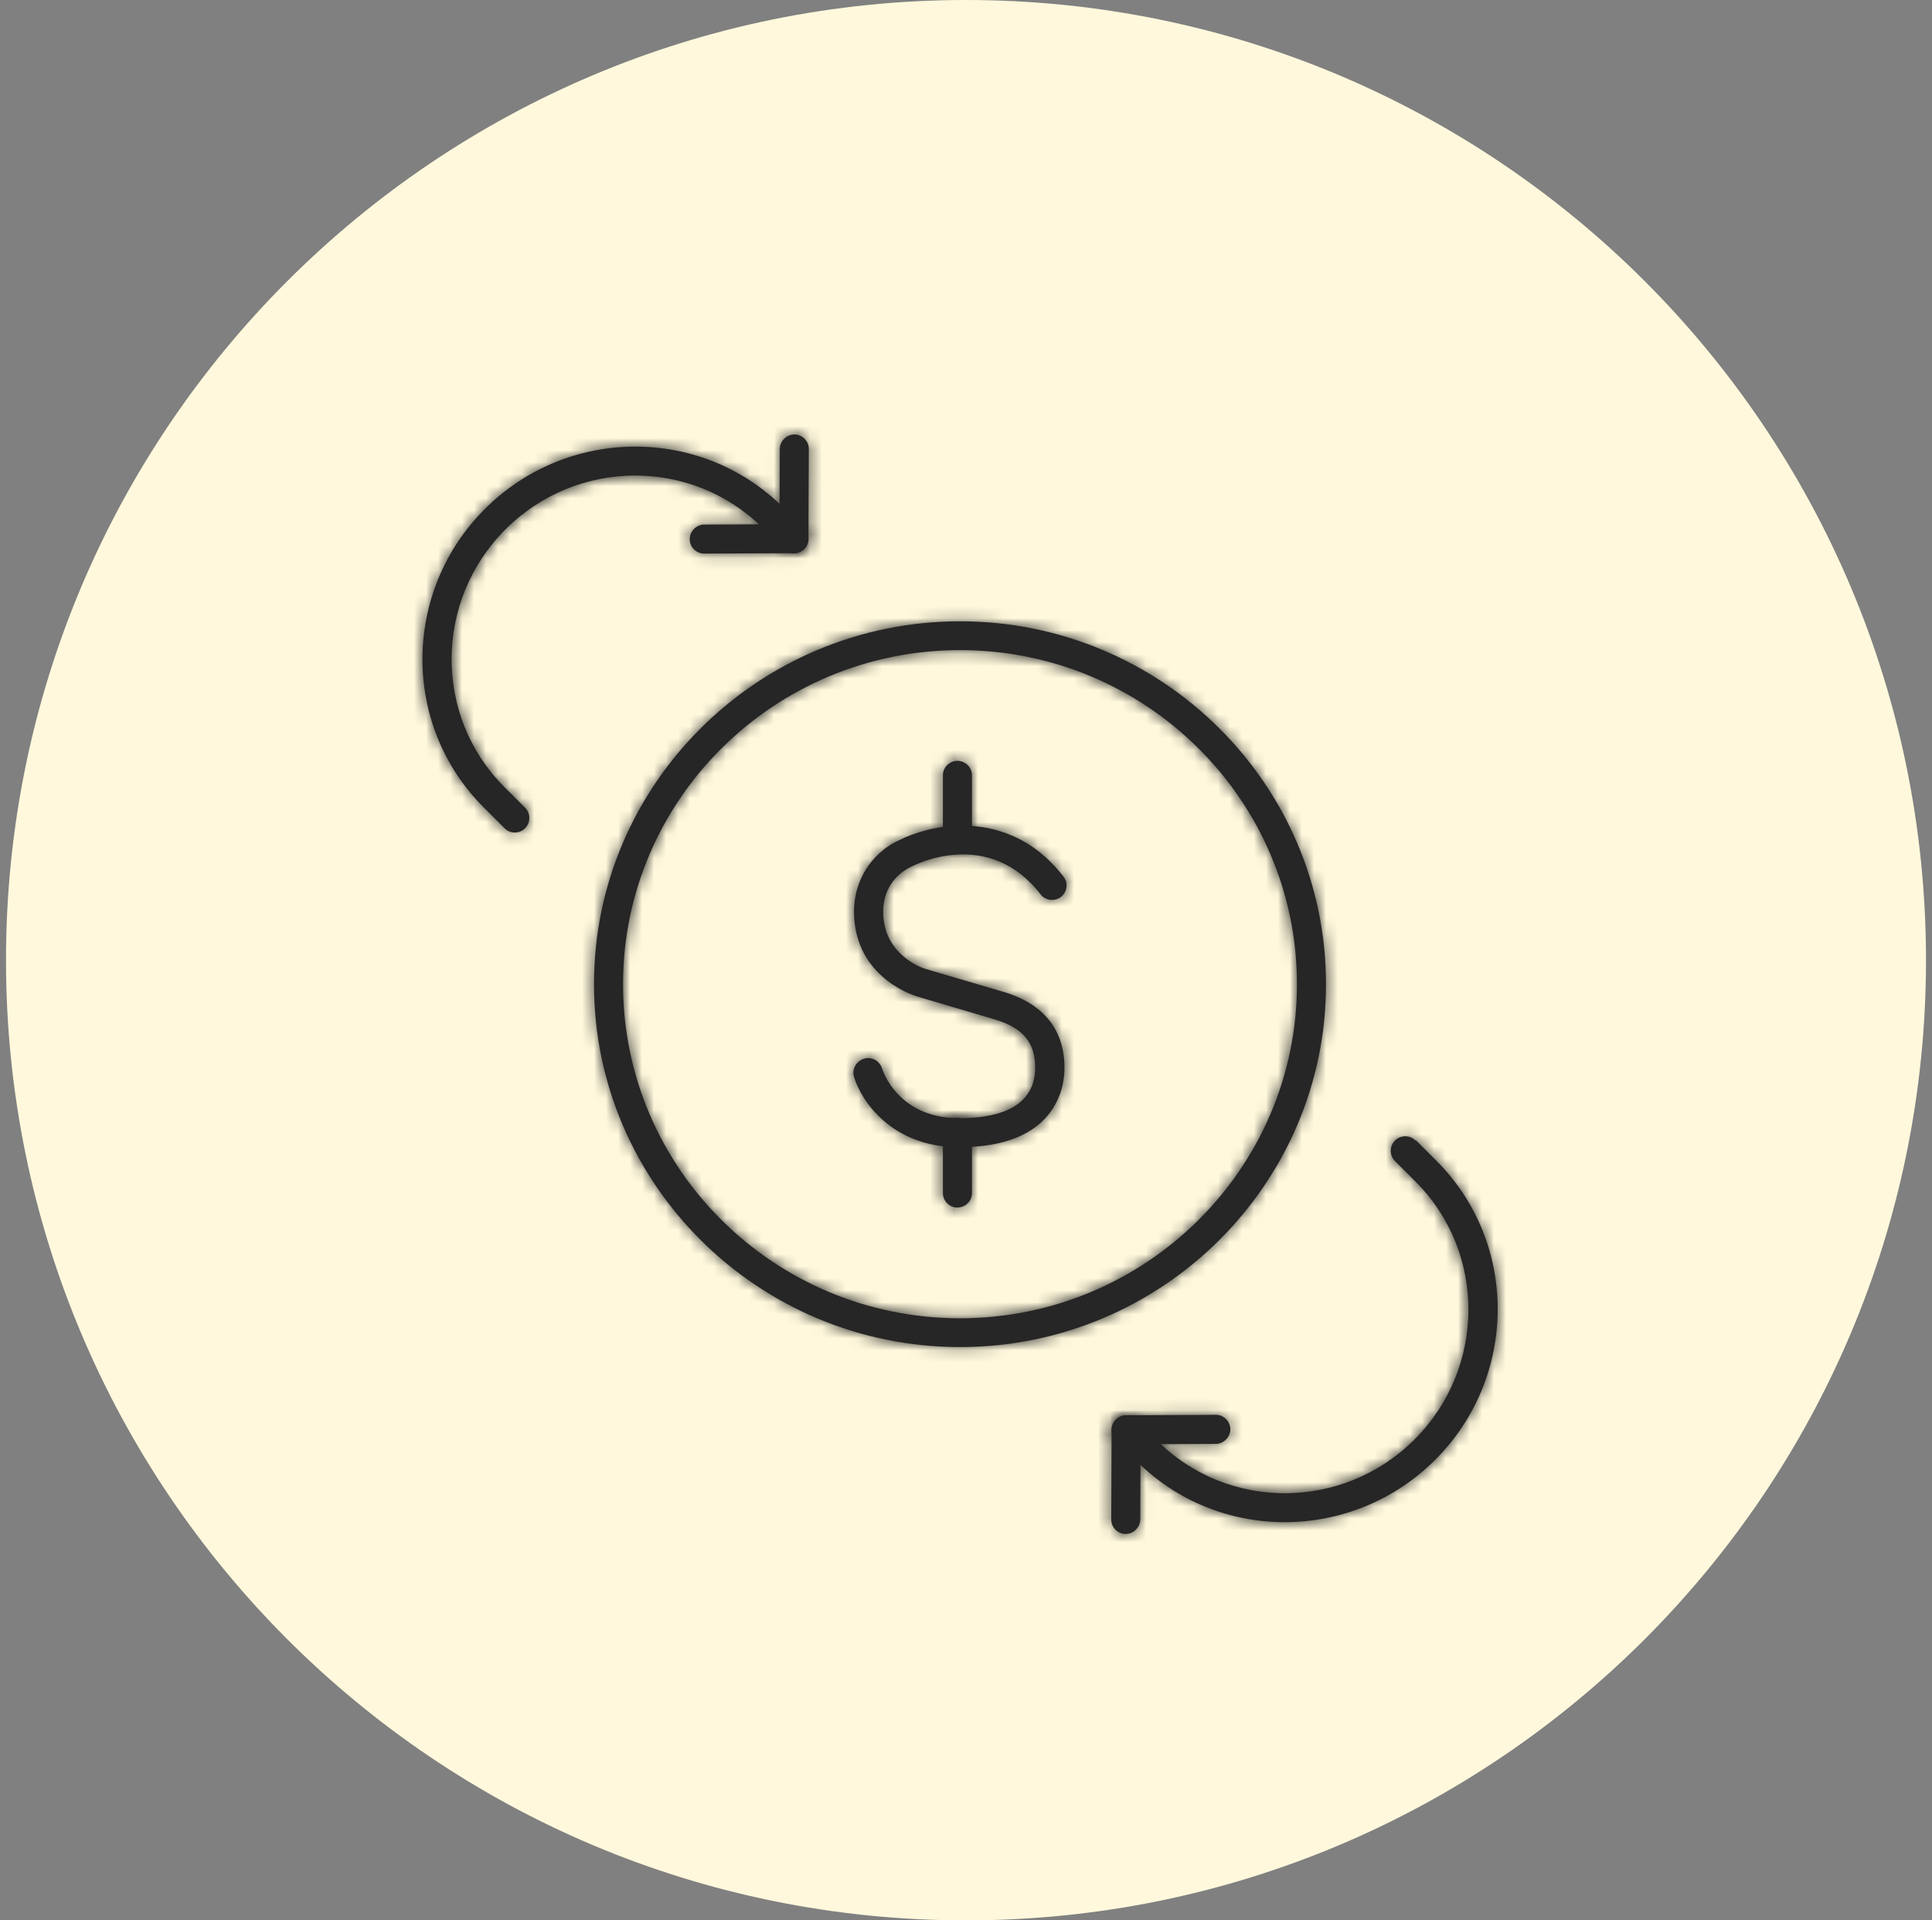<svg xmlns="http://www.w3.org/2000/svg" width="161" height="160" viewBox="0 0 161 160" fill="none"><rect x="0" y="0" width="161" height="160" fill="#808080" stroke="none"/><path d="M80.5 160C124.683 160 160.5 124.183 160.5 80C160.5 35.817 124.683 0 80.5 0C36.317 0 0.5 35.817 0.5 80C0.5 124.183 36.317 160 80.5 160Z" fill="#FFF8DC"></path><mask id="path-2-inside-1_73_106" fill="white"><path d="M80.176 68.788C82.967 68.788 86.128 69.794 88.626 73.044C89.035 73.566 88.938 74.321 88.411 74.727C87.884 75.133 87.123 75.036 86.713 74.514C82.401 68.924 76.293 72.038 76.02 72.174C75.981 72.174 75.942 72.212 75.903 72.231C75.649 72.348 73.346 73.412 73.62 76.487C73.932 79.775 77.093 80.723 77.112 80.723C77.112 80.723 80.391 81.691 83.611 82.638C86.986 83.625 88.743 85.85 88.704 89.041C88.704 90.589 88.001 95.579 79.981 95.579C79.903 95.579 79.844 95.579 79.766 95.579C74.302 95.521 71.746 91.711 71.161 89.699C70.985 89.061 71.356 88.403 72 88.209C72.644 88.016 73.307 88.383 73.502 89.022C73.561 89.196 74.81 93.103 79.786 93.161C82.713 93.2 86.225 92.504 86.264 89.002C86.284 86.875 85.25 85.637 82.908 84.94C79.688 83.993 76.429 83.025 76.429 83.025C76.254 82.967 71.649 81.613 71.2 76.7C70.849 72.793 73.444 70.626 74.927 70.007C76.156 69.388 78.049 68.788 80.157 68.788H80.176Z"></path></mask><path d="M80.176 68.788C82.967 68.788 86.128 69.794 88.626 73.044C89.035 73.566 88.938 74.321 88.411 74.727C87.884 75.133 87.123 75.036 86.713 74.514C82.401 68.924 76.293 72.038 76.02 72.174C75.981 72.174 75.942 72.212 75.903 72.231C75.649 72.348 73.346 73.412 73.62 76.487C73.932 79.775 77.093 80.723 77.112 80.723C77.112 80.723 80.391 81.691 83.611 82.638C86.986 83.625 88.743 85.85 88.704 89.041C88.704 90.589 88.001 95.579 79.981 95.579C79.903 95.579 79.844 95.579 79.766 95.579C74.302 95.521 71.746 91.711 71.161 89.699C70.985 89.061 71.356 88.403 72 88.209C72.644 88.016 73.307 88.383 73.502 89.022C73.561 89.196 74.81 93.103 79.786 93.161C82.713 93.2 86.225 92.504 86.264 89.002C86.284 86.875 85.25 85.637 82.908 84.94C79.688 83.993 76.429 83.025 76.429 83.025C76.254 82.967 71.649 81.613 71.2 76.7C70.849 72.793 73.444 70.626 74.927 70.007C76.156 69.388 78.049 68.788 80.157 68.788H80.176Z" fill="#262626"></path><path d="M88.626 73.044L86.247 74.872L86.256 74.884L86.265 74.896L88.626 73.044ZM86.713 74.514L84.338 76.347L84.345 76.356L84.353 76.366L86.713 74.514ZM76.02 72.174V75.174H76.722L77.352 74.861L76.02 72.174ZM75.903 72.231L77.151 74.96L77.193 74.94L77.235 74.919L75.903 72.231ZM73.62 76.487L70.631 76.752L70.632 76.762L70.633 76.771L73.62 76.487ZM77.112 80.723L77.961 77.846L77.546 77.723H77.112V80.723ZM83.611 82.638L82.763 85.516L82.769 85.518L83.611 82.638ZM88.704 89.041L85.704 89.004L85.704 89.023V89.041H88.704ZM79.766 95.579L79.734 98.579L79.75 98.579H79.766V95.579ZM71.161 89.699L68.268 90.495L68.274 90.516L68.28 90.537L71.161 89.699ZM73.502 89.022L70.633 89.899L70.646 89.939L70.659 89.978L73.502 89.022ZM79.786 93.161L79.826 90.162L79.821 90.162L79.786 93.161ZM86.264 89.002L89.264 89.036L89.264 89.03L86.264 89.002ZM82.908 84.94L83.763 82.065L83.755 82.062L82.908 84.94ZM76.429 83.025L75.488 85.874L75.532 85.888L75.576 85.901L76.429 83.025ZM71.2 76.7L68.212 76.969L68.212 76.973L71.2 76.7ZM74.927 70.007L76.082 72.775L76.181 72.734L76.276 72.686L74.927 70.007ZM80.176 71.788C82.183 71.788 84.402 72.472 86.247 74.872L91.004 71.216C87.854 67.117 83.75 65.788 80.176 65.788V71.788ZM86.265 74.896C85.635 74.093 85.8 72.952 86.579 72.351L90.243 77.103C92.076 75.689 92.435 73.039 90.986 71.192L86.265 74.896ZM86.579 72.351C87.36 71.749 88.47 71.893 89.073 72.662L84.353 76.366C85.776 78.18 88.408 78.517 90.243 77.103L86.579 72.351ZM89.088 72.682C86.229 68.975 82.605 68.067 79.714 68.2C78.323 68.264 77.123 68.562 76.26 68.847C75.824 68.99 75.462 69.135 75.19 69.252C75.053 69.311 74.939 69.364 74.85 69.406C74.805 69.427 74.768 69.446 74.738 69.461C74.715 69.472 74.678 69.49 74.687 69.486L77.352 74.861C77.393 74.841 78.53 74.261 79.99 74.193C81.298 74.133 82.885 74.463 84.338 76.347L89.088 72.682ZM76.02 69.174C75.515 69.174 75.116 69.298 74.87 69.397C74.629 69.494 74.452 69.601 74.381 69.645C74.338 69.671 74.228 69.744 74.296 69.7C74.309 69.691 74.418 69.619 74.57 69.544L77.235 74.919C77.407 74.834 77.535 74.75 77.568 74.729C77.581 74.721 77.61 74.701 77.596 74.71C77.594 74.712 77.572 74.727 77.541 74.746C77.489 74.778 77.332 74.874 77.111 74.963C76.885 75.054 76.505 75.174 76.02 75.174V69.174ZM74.654 69.504C74.172 69.724 70.176 71.632 70.631 76.752L76.608 76.222C76.575 75.85 76.625 75.627 76.666 75.506C76.709 75.38 76.769 75.286 76.836 75.208C76.908 75.125 76.99 75.059 77.059 75.013C77.093 74.99 77.118 74.976 77.131 74.969C77.142 74.964 77.144 74.963 77.151 74.96L74.654 69.504ZM70.633 76.771C70.887 79.447 72.337 81.196 73.632 82.205C74.268 82.701 74.883 83.035 75.346 83.248C75.579 83.356 75.783 83.437 75.944 83.496C76.024 83.525 76.098 83.55 76.162 83.57C76.194 83.58 76.23 83.592 76.27 83.603C76.287 83.608 76.32 83.617 76.36 83.628C76.378 83.632 76.419 83.643 76.472 83.654C76.496 83.66 76.547 83.671 76.612 83.681C76.624 83.683 76.84 83.723 77.112 83.723V77.723C77.22 77.725 77.394 77.737 77.46 77.744C77.504 77.749 77.58 77.76 77.612 77.765C77.676 77.776 77.727 77.787 77.751 77.792C77.803 77.803 77.842 77.814 77.858 77.818C77.895 77.827 77.922 77.835 77.933 77.838C77.96 77.846 77.977 77.851 77.984 77.854C78.001 77.859 78.004 77.86 77.995 77.857C77.978 77.851 77.929 77.832 77.859 77.8C77.713 77.733 77.515 77.624 77.319 77.472C77.126 77.321 76.964 77.15 76.847 76.96C76.737 76.782 76.639 76.546 76.606 76.204L70.633 76.771ZM77.112 80.723C76.263 83.601 76.263 83.601 76.264 83.601C76.264 83.601 76.264 83.601 76.264 83.601C76.264 83.601 76.264 83.601 76.264 83.601C76.264 83.601 76.265 83.601 76.266 83.602C76.267 83.602 76.27 83.603 76.273 83.604C76.279 83.606 76.289 83.608 76.301 83.612C76.326 83.619 76.363 83.63 76.411 83.644C76.507 83.672 76.647 83.714 76.826 83.767C77.184 83.872 77.695 84.023 78.306 84.203C79.528 84.563 81.153 85.042 82.763 85.516L84.458 79.76C82.848 79.287 81.224 78.808 80.002 78.448C79.391 78.268 78.881 78.117 78.524 78.012C78.345 77.959 78.204 77.918 78.108 77.889C78.06 77.875 78.024 77.864 77.999 77.857C77.987 77.853 77.977 77.851 77.971 77.849C77.968 77.848 77.965 77.847 77.964 77.847C77.963 77.847 77.962 77.846 77.962 77.846C77.962 77.846 77.962 77.846 77.962 77.846C77.961 77.846 77.961 77.846 77.961 77.846C77.961 77.846 77.961 77.846 77.112 80.723ZM82.769 85.518C84.014 85.882 84.706 86.397 85.088 86.878C85.453 87.338 85.716 87.992 85.704 89.004L91.703 89.078C91.73 86.899 91.134 84.844 89.787 83.147C88.457 81.472 86.583 80.382 84.452 79.759L82.769 85.518ZM85.704 89.041C85.704 89.453 85.596 90.296 85.027 90.992C84.556 91.568 83.332 92.579 79.981 92.579V98.579C84.65 98.579 87.787 97.095 89.672 94.789C91.46 92.603 91.704 90.177 91.704 89.041H85.704ZM79.981 92.579C79.981 92.579 79.981 92.579 79.981 92.579C79.98 92.579 79.98 92.579 79.98 92.579C79.98 92.579 79.98 92.579 79.98 92.579C79.979 92.579 79.979 92.579 79.979 92.579C79.979 92.579 79.979 92.579 79.979 92.579C79.978 92.579 79.978 92.579 79.978 92.579C79.978 92.579 79.978 92.579 79.978 92.579C79.978 92.579 79.978 92.579 79.977 92.579C79.977 92.579 79.977 92.579 79.977 92.579C79.977 92.579 79.977 92.579 79.976 92.579C79.976 92.579 79.976 92.579 79.976 92.579C79.976 92.579 79.976 92.579 79.975 92.579C79.975 92.579 79.975 92.579 79.975 92.579C79.975 92.579 79.975 92.579 79.975 92.579C79.974 92.579 79.974 92.579 79.974 92.579C79.974 92.579 79.974 92.579 79.974 92.579C79.974 92.579 79.973 92.579 79.973 92.579C79.973 92.579 79.973 92.579 79.973 92.579C79.973 92.579 79.972 92.579 79.972 92.579C79.972 92.579 79.972 92.579 79.972 92.579C79.972 92.579 79.972 92.579 79.971 92.579C79.971 92.579 79.971 92.579 79.971 92.579C79.971 92.579 79.971 92.579 79.971 92.579C79.97 92.579 79.97 92.579 79.97 92.579C79.97 92.579 79.97 92.579 79.97 92.579C79.969 92.579 79.969 92.579 79.969 92.579C79.969 92.579 79.969 92.579 79.969 92.579C79.969 92.579 79.969 92.579 79.968 92.579C79.968 92.579 79.968 92.579 79.968 92.579C79.968 92.579 79.968 92.579 79.967 92.579C79.967 92.579 79.967 92.579 79.967 92.579C79.967 92.579 79.967 92.579 79.966 92.579C79.966 92.579 79.966 92.579 79.966 92.579C79.966 92.579 79.966 92.579 79.966 92.579C79.966 92.579 79.965 92.579 79.965 92.579C79.965 92.579 79.965 92.579 79.965 92.579C79.965 92.579 79.965 92.579 79.964 92.579C79.964 92.579 79.964 92.579 79.964 92.579C79.964 92.579 79.964 92.579 79.963 92.579C79.963 92.579 79.963 92.579 79.963 92.579C79.963 92.579 79.963 92.579 79.963 92.579C79.962 92.579 79.962 92.579 79.962 92.579C79.962 92.579 79.962 92.579 79.962 92.579C79.962 92.579 79.961 92.579 79.961 92.579C79.961 92.579 79.961 92.579 79.961 92.579C79.961 92.579 79.96 92.579 79.96 92.579C79.96 92.579 79.96 92.579 79.96 92.579C79.96 92.579 79.96 92.579 79.96 92.579C79.959 92.579 79.959 92.579 79.959 92.579C79.959 92.579 79.959 92.579 79.959 92.579C79.959 92.579 79.958 92.579 79.958 92.579C79.958 92.579 79.958 92.579 79.958 92.579C79.958 92.579 79.957 92.579 79.957 92.579C79.957 92.579 79.957 92.579 79.957 92.579C79.957 92.579 79.957 92.579 79.956 92.579C79.956 92.579 79.956 92.579 79.956 92.579C79.956 92.579 79.956 92.579 79.956 92.579C79.955 92.579 79.955 92.579 79.955 92.579C79.955 92.579 79.955 92.579 79.955 92.579C79.954 92.579 79.954 92.579 79.954 92.579C79.954 92.579 79.954 92.579 79.954 92.579C79.954 92.579 79.954 92.579 79.953 92.579C79.953 92.579 79.953 92.579 79.953 92.579C79.953 92.579 79.953 92.579 79.953 92.579C79.952 92.579 79.952 92.579 79.952 92.579C79.952 92.579 79.952 92.579 79.952 92.579C79.951 92.579 79.951 92.579 79.951 92.579C79.951 92.579 79.951 92.579 79.951 92.579C79.951 92.579 79.951 92.579 79.95 92.579C79.95 92.579 79.95 92.579 79.95 92.579C79.95 92.579 79.95 92.579 79.95 92.579C79.949 92.579 79.949 92.579 79.949 92.579C79.949 92.579 79.949 92.579 79.949 92.579C79.948 92.579 79.948 92.579 79.948 92.579C79.948 92.579 79.948 92.579 79.948 92.579C79.948 92.579 79.948 92.579 79.947 92.579C79.947 92.579 79.947 92.579 79.947 92.579C79.947 92.579 79.947 92.579 79.947 92.579C79.946 92.579 79.946 92.579 79.946 92.579C79.946 92.579 79.946 92.579 79.946 92.579C79.945 92.579 79.945 92.579 79.945 92.579C79.945 92.579 79.945 92.579 79.945 92.579C79.945 92.579 79.945 92.579 79.944 92.579C79.944 92.579 79.944 92.579 79.944 92.579C79.944 92.579 79.944 92.579 79.944 92.579C79.943 92.579 79.943 92.579 79.943 92.579C79.943 92.579 79.943 92.579 79.943 92.579C79.942 92.579 79.942 92.579 79.942 92.579C79.942 92.579 79.942 92.579 79.942 92.579C79.942 92.579 79.942 92.579 79.941 92.579C79.941 92.579 79.941 92.579 79.941 92.579C79.941 92.579 79.941 92.579 79.941 92.579C79.94 92.579 79.94 92.579 79.94 92.579C79.94 92.579 79.94 92.579 79.94 92.579C79.94 92.579 79.939 92.579 79.939 92.579C79.939 92.579 79.939 92.579 79.939 92.579C79.939 92.579 79.939 92.579 79.938 92.579C79.938 92.579 79.938 92.579 79.938 92.579C79.938 92.579 79.938 92.579 79.938 92.579C79.937 92.579 79.937 92.579 79.937 92.579C79.937 92.579 79.937 92.579 79.937 92.579C79.937 92.579 79.936 92.579 79.936 92.579C79.936 92.579 79.936 92.579 79.936 92.579C79.936 92.579 79.936 92.579 79.936 92.579C79.935 92.579 79.935 92.579 79.935 92.579C79.935 92.579 79.935 92.579 79.935 92.579C79.934 92.579 79.934 92.579 79.934 92.579C79.934 92.579 79.934 92.579 79.934 92.579C79.934 92.579 79.933 92.579 79.933 92.579C79.933 92.579 79.933 92.579 79.933 92.579C79.933 92.579 79.933 92.579 79.933 92.579C79.932 92.579 79.932 92.579 79.932 92.579C79.932 92.579 79.932 92.579 79.932 92.579C79.932 92.579 79.931 92.579 79.931 92.579C79.931 92.579 79.931 92.579 79.931 92.579C79.931 92.579 79.931 92.579 79.93 92.579C79.93 92.579 79.93 92.579 79.93 92.579C79.93 92.579 79.93 92.579 79.93 92.579C79.93 92.579 79.929 92.579 79.929 92.579C79.929 92.579 79.929 92.579 79.929 92.579C79.929 92.579 79.928 92.579 79.928 92.579C79.928 92.579 79.928 92.579 79.928 92.579C79.928 92.579 79.928 92.579 79.927 92.579C79.927 92.579 79.927 92.579 79.927 92.579C79.927 92.579 79.927 92.579 79.927 92.579C79.927 92.579 79.926 92.579 79.926 92.579C79.926 92.579 79.926 92.579 79.926 92.579C79.926 92.579 79.926 92.579 79.925 92.579C79.925 92.579 79.925 92.579 79.925 92.579C79.925 92.579 79.925 92.579 79.925 92.579C79.924 92.579 79.924 92.579 79.924 92.579C79.924 92.579 79.924 92.579 79.924 92.579C79.924 92.579 79.924 92.579 79.923 92.579C79.923 92.579 79.923 92.579 79.923 92.579C79.923 92.579 79.923 92.579 79.923 92.579C79.922 92.579 79.922 92.579 79.922 92.579C79.922 92.579 79.922 92.579 79.922 92.579C79.922 92.579 79.921 92.579 79.921 92.579C79.921 92.579 79.921 92.579 79.921 92.579C79.921 92.579 79.921 92.579 79.921 92.579C79.92 92.579 79.92 92.579 79.92 92.579C79.92 92.579 79.92 92.579 79.92 92.579C79.919 92.579 79.919 92.579 79.919 92.579C79.919 92.579 79.919 92.579 79.919 92.579C79.919 92.579 79.919 92.579 79.918 92.579C79.918 92.579 79.918 92.579 79.918 92.579C79.918 92.579 79.918 92.579 79.918 92.579C79.918 92.579 79.917 92.579 79.917 92.579C79.917 92.579 79.917 92.579 79.917 92.579C79.917 92.579 79.916 92.579 79.916 92.579C79.916 92.579 79.916 92.579 79.916 92.579C79.916 92.579 79.916 92.579 79.916 92.579C79.915 92.579 79.915 92.579 79.915 92.579C79.915 92.579 79.915 92.579 79.915 92.579C79.915 92.579 79.915 92.579 79.914 92.579C79.914 92.579 79.914 92.579 79.914 92.579C79.914 92.579 79.914 92.579 79.913 92.579C79.913 92.579 79.913 92.579 79.913 92.579C79.913 92.579 79.913 92.579 79.913 92.579C79.913 92.579 79.912 92.579 79.912 92.579C79.912 92.579 79.912 92.579 79.912 92.579C79.912 92.579 79.912 92.579 79.912 92.579C79.911 92.579 79.911 92.579 79.911 92.579C79.911 92.579 79.911 92.579 79.911 92.579C79.91 92.579 79.91 92.579 79.91 92.579C79.91 92.579 79.91 92.579 79.91 92.579C79.91 92.579 79.91 92.579 79.909 92.579C79.909 92.579 79.909 92.579 79.909 92.579C79.909 92.579 79.909 92.579 79.909 92.579C79.909 92.579 79.908 92.579 79.908 92.579C79.908 92.579 79.908 92.579 79.908 92.579C79.908 92.579 79.907 92.579 79.907 92.579C79.907 92.579 79.907 92.579 79.907 92.579C79.907 92.579 79.907 92.579 79.907 92.579C79.906 92.579 79.906 92.579 79.906 92.579C79.906 92.579 79.906 92.579 79.906 92.579C79.906 92.579 79.906 92.579 79.905 92.579C79.905 92.579 79.905 92.579 79.905 92.579C79.905 92.579 79.905 92.579 79.905 92.579C79.904 92.579 79.904 92.579 79.904 92.579C79.904 92.579 79.904 92.579 79.904 92.579C79.904 92.579 79.903 92.579 79.903 92.579C79.903 92.579 79.903 92.579 79.903 92.579C79.903 92.579 79.903 92.579 79.903 92.579C79.902 92.579 79.902 92.579 79.902 92.579C79.902 92.579 79.902 92.579 79.902 92.579C79.902 92.579 79.901 92.579 79.901 92.579C79.901 92.579 79.901 92.579 79.901 92.579C79.901 92.579 79.901 92.579 79.9 92.579C79.9 92.579 79.9 92.579 79.9 92.579C79.9 92.579 79.9 92.579 79.9 92.579C79.9 92.579 79.899 92.579 79.899 92.579C79.899 92.579 79.899 92.579 79.899 92.579C79.899 92.579 79.899 92.579 79.898 92.579C79.898 92.579 79.898 92.579 79.898 92.579C79.898 92.579 79.898 92.579 79.898 92.579C79.898 92.579 79.897 92.579 79.897 92.579C79.897 92.579 79.897 92.579 79.897 92.579C79.897 92.579 79.897 92.579 79.897 92.579C79.896 92.579 79.896 92.579 79.896 92.579C79.896 92.579 79.896 92.579 79.896 92.579C79.895 92.579 79.895 92.579 79.895 92.579C79.895 92.579 79.895 92.579 79.895 92.579C79.895 92.579 79.895 92.579 79.894 92.579C79.894 92.579 79.894 92.579 79.894 92.579C79.894 92.579 79.894 92.579 79.894 92.579C79.894 92.579 79.893 92.579 79.893 92.579C79.893 92.579 79.893 92.579 79.893 92.579C79.893 92.579 79.893 92.579 79.892 92.579C79.892 92.579 79.892 92.579 79.892 92.579C79.892 92.579 79.892 92.579 79.892 92.579C79.891 92.579 79.891 92.579 79.891 92.579C79.891 92.579 79.891 92.579 79.891 92.579C79.891 92.579 79.891 92.579 79.891 92.579C79.89 92.579 79.89 92.579 79.89 92.579C79.89 92.579 79.89 92.579 79.89 92.579C79.889 92.579 79.889 92.579 79.889 92.579C79.889 92.579 79.889 92.579 79.889 92.579C79.889 92.579 79.889 92.579 79.888 92.579C79.888 92.579 79.888 92.579 79.888 92.579C79.888 92.579 79.888 92.579 79.888 92.579C79.888 92.579 79.887 92.579 79.887 92.579C79.887 92.579 79.887 92.579 79.887 92.579C79.887 92.579 79.887 92.579 79.886 92.579C79.886 92.579 79.886 92.579 79.886 92.579C79.886 92.579 79.886 92.579 79.886 92.579C79.885 92.579 79.885 92.579 79.885 92.579C79.885 92.579 79.885 92.579 79.885 92.579C79.885 92.579 79.885 92.579 79.884 92.579C79.884 92.579 79.884 92.579 79.884 92.579C79.884 92.579 79.884 92.579 79.884 92.579C79.883 92.579 79.883 92.579 79.883 92.579C79.883 92.579 79.883 92.579 79.883 92.579C79.883 92.579 79.883 92.579 79.882 92.579C79.882 92.579 79.882 92.579 79.882 92.579C79.882 92.579 79.882 92.579 79.882 92.579C79.882 92.579 79.881 92.579 79.881 92.579C79.881 92.579 79.881 92.579 79.881 92.579C79.881 92.579 79.881 92.579 79.88 92.579C79.88 92.579 79.88 92.579 79.88 92.579C79.88 92.579 79.88 92.579 79.88 92.579C79.879 92.579 79.879 92.579 79.879 92.579C79.879 92.579 79.879 92.579 79.879 92.579C79.879 92.579 79.879 92.579 79.878 92.579C79.878 92.579 79.878 92.579 79.878 92.579C79.878 92.579 79.878 92.579 79.878 92.579C79.877 92.579 79.877 92.579 79.877 92.579C79.877 92.579 79.877 92.579 79.877 92.579C79.877 92.579 79.877 92.579 79.876 92.579C79.876 92.579 79.876 92.579 79.876 92.579C79.876 92.579 79.876 92.579 79.876 92.579C79.876 92.579 79.875 92.579 79.875 92.579C79.875 92.579 79.875 92.579 79.875 92.579C79.875 92.579 79.875 92.579 79.874 92.579C79.874 92.579 79.874 92.579 79.874 92.579C79.874 92.579 79.874 92.579 79.874 92.579C79.874 92.579 79.873 92.579 79.873 92.579C79.873 92.579 79.873 92.579 79.873 92.579C79.873 92.579 79.873 92.579 79.872 92.579C79.872 92.579 79.872 92.579 79.872 92.579C79.872 92.579 79.872 92.579 79.872 92.579C79.871 92.579 79.871 92.579 79.871 92.579C79.871 92.579 79.871 92.579 79.871 92.579C79.871 92.579 79.871 92.579 79.87 92.579C79.87 92.579 79.87 92.579 79.87 92.579C79.87 92.579 79.87 92.579 79.87 92.579C79.87 92.579 79.869 92.579 79.869 92.579C79.869 92.579 79.869 92.579 79.869 92.579C79.869 92.579 79.869 92.579 79.868 92.579C79.868 92.579 79.868 92.579 79.868 92.579C79.868 92.579 79.868 92.579 79.868 92.579C79.868 92.579 79.867 92.579 79.867 92.579C79.867 92.579 79.867 92.579 79.867 92.579C79.867 92.579 79.867 92.579 79.866 92.579C79.866 92.579 79.866 92.579 79.866 92.579C79.866 92.579 79.866 92.579 79.866 92.579C79.865 92.579 79.865 92.579 79.865 92.579C79.865 92.579 79.865 92.579 79.865 92.579C79.865 92.579 79.865 92.579 79.864 92.579C79.864 92.579 79.864 92.579 79.864 92.579C79.864 92.579 79.864 92.579 79.864 92.579C79.864 92.579 79.863 92.579 79.863 92.579C79.863 92.579 79.863 92.579 79.863 92.579C79.863 92.579 79.862 92.579 79.862 92.579C79.862 92.579 79.862 92.579 79.862 92.579C79.862 92.579 79.862 92.579 79.862 92.579C79.862 92.579 79.861 92.579 79.861 92.579C79.861 92.579 79.861 92.579 79.861 92.579C79.861 92.579 79.861 92.579 79.86 92.579C79.86 92.579 79.86 92.579 79.86 92.579C79.86 92.579 79.86 92.579 79.86 92.579C79.859 92.579 79.859 92.579 79.859 92.579C79.859 92.579 79.859 92.579 79.859 92.579C79.859 92.579 79.859 92.579 79.858 92.579C79.858 92.579 79.858 92.579 79.858 92.579C79.858 92.579 79.858 92.579 79.858 92.579C79.858 92.579 79.857 92.579 79.857 92.579C79.857 92.579 79.857 92.579 79.857 92.579C79.857 92.579 79.856 92.579 79.856 92.579C79.856 92.579 79.856 92.579 79.856 92.579C79.856 92.579 79.856 92.579 79.856 92.579C79.856 92.579 79.855 92.579 79.855 92.579C79.855 92.579 79.855 92.579 79.855 92.579C79.855 92.579 79.855 92.579 79.854 92.579C79.854 92.579 79.854 92.579 79.854 92.579C79.854 92.579 79.854 92.579 79.854 92.579C79.853 92.579 79.853 92.579 79.853 92.579C79.853 92.579 79.853 92.579 79.853 92.579C79.853 92.579 79.853 92.579 79.852 92.579C79.852 92.579 79.852 92.579 79.852 92.579C79.852 92.579 79.852 92.579 79.852 92.579C79.851 92.579 79.851 92.579 79.851 92.579C79.851 92.579 79.851 92.579 79.851 92.579C79.851 92.579 79.85 92.579 79.85 92.579C79.85 92.579 79.85 92.579 79.85 92.579C79.85 92.579 79.85 92.579 79.85 92.579C79.849 92.579 79.849 92.579 79.849 92.579C79.849 92.579 79.849 92.579 79.849 92.579C79.849 92.579 79.849 92.579 79.848 92.579C79.848 92.579 79.848 92.579 79.848 92.579C79.848 92.579 79.848 92.579 79.847 92.579C79.847 92.579 79.847 92.579 79.847 92.579C79.847 92.579 79.847 92.579 79.847 92.579C79.847 92.579 79.847 92.579 79.846 92.579C79.846 92.579 79.846 92.579 79.846 92.579C79.846 92.579 79.846 92.579 79.846 92.579C79.845 92.579 79.845 92.579 79.845 92.579C79.845 92.579 79.845 92.579 79.845 92.579C79.845 92.579 79.844 92.579 79.844 92.579C79.844 92.579 79.844 92.579 79.844 92.579C79.844 92.579 79.844 92.579 79.844 92.579C79.843 92.579 79.843 92.579 79.843 92.579C79.843 92.579 79.843 92.579 79.843 92.579C79.843 92.579 79.842 92.579 79.842 92.579C79.842 92.579 79.842 92.579 79.842 92.579C79.842 92.579 79.842 92.579 79.841 92.579C79.841 92.579 79.841 92.579 79.841 92.579C79.841 92.579 79.841 92.579 79.841 92.579C79.841 92.579 79.84 92.579 79.84 92.579C79.84 92.579 79.84 92.579 79.84 92.579C79.84 92.579 79.84 92.579 79.839 92.579C79.839 92.579 79.839 92.579 79.839 92.579C79.839 92.579 79.839 92.579 79.839 92.579C79.838 92.579 79.838 92.579 79.838 92.579C79.838 92.579 79.838 92.579 79.838 92.579C79.838 92.579 79.838 92.579 79.837 92.579C79.837 92.579 79.837 92.579 79.837 92.579C79.837 92.579 79.837 92.579 79.837 92.579C79.836 92.579 79.836 92.579 79.836 92.579C79.836 92.579 79.836 92.579 79.836 92.579C79.836 92.579 79.835 92.579 79.835 92.579C79.835 92.579 79.835 92.579 79.835 92.579C79.835 92.579 79.835 92.579 79.835 92.579C79.834 92.579 79.834 92.579 79.834 92.579C79.834 92.579 79.834 92.579 79.834 92.579C79.834 92.579 79.834 92.579 79.833 92.579C79.833 92.579 79.833 92.579 79.833 92.579C79.833 92.579 79.833 92.579 79.832 92.579C79.832 92.579 79.832 92.579 79.832 92.579C79.832 92.579 79.832 92.579 79.832 92.579C79.832 92.579 79.831 92.579 79.831 92.579C79.831 92.579 79.831 92.579 79.831 92.579C79.831 92.579 79.831 92.579 79.83 92.579C79.83 92.579 79.83 92.579 79.83 92.579C79.83 92.579 79.83 92.579 79.83 92.579C79.829 92.579 79.829 92.579 79.829 92.579C79.829 92.579 79.829 92.579 79.829 92.579C79.829 92.579 79.829 92.579 79.828 92.579C79.828 92.579 79.828 92.579 79.828 92.579C79.828 92.579 79.828 92.579 79.828 92.579C79.827 92.579 79.827 92.579 79.827 92.579C79.827 92.579 79.827 92.579 79.827 92.579C79.827 92.579 79.826 92.579 79.826 92.579C79.826 92.579 79.826 92.579 79.826 92.579C79.826 92.579 79.826 92.579 79.826 92.579C79.825 92.579 79.825 92.579 79.825 92.579C79.825 92.579 79.825 92.579 79.825 92.579C79.825 92.579 79.824 92.579 79.824 92.579C79.824 92.579 79.824 92.579 79.824 92.579C79.824 92.579 79.824 92.579 79.823 92.579C79.823 92.579 79.823 92.579 79.823 92.579C79.823 92.579 79.823 92.579 79.823 92.579C79.823 92.579 79.822 92.579 79.822 92.579C79.822 92.579 79.822 92.579 79.822 92.579C79.822 92.579 79.822 92.579 79.821 92.579C79.821 92.579 79.821 92.579 79.821 92.579C79.821 92.579 79.821 92.579 79.82 92.579C79.82 92.579 79.82 92.579 79.82 92.579C79.82 92.579 79.82 92.579 79.82 92.579C79.82 92.579 79.819 92.579 79.819 92.579C79.819 92.579 79.819 92.579 79.819 92.579C79.819 92.579 79.819 92.579 79.819 92.579C79.818 92.579 79.818 92.579 79.818 92.579C79.818 92.579 79.818 92.579 79.818 92.579C79.817 92.579 79.817 92.579 79.817 92.579C79.817 92.579 79.817 92.579 79.817 92.579C79.817 92.579 79.817 92.579 79.816 92.579C79.816 92.579 79.816 92.579 79.816 92.579C79.816 92.579 79.816 92.579 79.816 92.579C79.815 92.579 79.815 92.579 79.815 92.579C79.815 92.579 79.815 92.579 79.815 92.579C79.815 92.579 79.814 92.579 79.814 92.579C79.814 92.579 79.814 92.579 79.814 92.579C79.814 92.579 79.814 92.579 79.814 92.579C79.813 92.579 79.813 92.579 79.813 92.579C79.813 92.579 79.813 92.579 79.813 92.579C79.812 92.579 79.812 92.579 79.812 92.579C79.812 92.579 79.812 92.579 79.812 92.579C79.812 92.579 79.811 92.579 79.811 92.579C79.811 92.579 79.811 92.579 79.811 92.579C79.811 92.579 79.811 92.579 79.811 92.579C79.81 92.579 79.81 92.579 79.81 92.579C79.81 92.579 79.81 92.579 79.81 92.579C79.809 92.579 79.809 92.579 79.809 92.579C79.809 92.579 79.809 92.579 79.809 92.579C79.809 92.579 79.808 92.579 79.808 92.579C79.808 92.579 79.808 92.579 79.808 92.579C79.808 92.579 79.808 92.579 79.808 92.579C79.807 92.579 79.807 92.579 79.807 92.579C79.807 92.579 79.807 92.579 79.807 92.579C79.807 92.579 79.806 92.579 79.806 92.579C79.806 92.579 79.806 92.579 79.806 92.579C79.806 92.579 79.806 92.579 79.805 92.579C79.805 92.579 79.805 92.579 79.805 92.579C79.805 92.579 79.805 92.579 79.805 92.579C79.804 92.579 79.804 92.579 79.804 92.579C79.804 92.579 79.804 92.579 79.804 92.579C79.804 92.579 79.803 92.579 79.803 92.579C79.803 92.579 79.803 92.579 79.803 92.579C79.803 92.579 79.803 92.579 79.802 92.579C79.802 92.579 79.802 92.579 79.802 92.579C79.802 92.579 79.802 92.579 79.802 92.579C79.802 92.579 79.801 92.579 79.801 92.579C79.801 92.579 79.801 92.579 79.801 92.579C79.801 92.579 79.8 92.579 79.8 92.579C79.8 92.579 79.8 92.579 79.8 92.579C79.8 92.579 79.8 92.579 79.799 92.579C79.799 92.579 79.799 92.579 79.799 92.579C79.799 92.579 79.799 92.579 79.799 92.579C79.799 92.579 79.798 92.579 79.798 92.579C79.798 92.579 79.798 92.579 79.798 92.579C79.798 92.579 79.797 92.579 79.797 92.579C79.797 92.579 79.797 92.579 79.797 92.579C79.797 92.579 79.797 92.579 79.796 92.579C79.796 92.579 79.796 92.579 79.796 92.579C79.796 92.579 79.796 92.579 79.796 92.579C79.796 92.579 79.795 92.579 79.795 92.579C79.795 92.579 79.795 92.579 79.795 92.579C79.795 92.579 79.794 92.579 79.794 92.579C79.794 92.579 79.794 92.579 79.794 92.579C79.794 92.579 79.794 92.579 79.793 92.579C79.793 92.579 79.793 92.579 79.793 92.579C79.793 92.579 79.793 92.579 79.793 92.579C79.792 92.579 79.792 92.579 79.792 92.579C79.792 92.579 79.792 92.579 79.792 92.579C79.792 92.579 79.791 92.579 79.791 92.579C79.791 92.579 79.791 92.579 79.791 92.579C79.791 92.579 79.79 92.579 79.79 92.579C79.79 92.579 79.79 92.579 79.79 92.579C79.79 92.579 79.79 92.579 79.79 92.579C79.789 92.579 79.789 92.579 79.789 92.579C79.789 92.579 79.789 92.579 79.789 92.579C79.788 92.579 79.788 92.579 79.788 92.579C79.788 92.579 79.788 92.579 79.788 92.579C79.788 92.579 79.787 92.579 79.787 92.579C79.787 92.579 79.787 92.579 79.787 92.579C79.787 92.579 79.787 92.579 79.787 92.579C79.786 92.579 79.786 92.579 79.786 92.579C79.786 92.579 79.786 92.579 79.786 92.579C79.785 92.579 79.785 92.579 79.785 92.579C79.785 92.579 79.785 92.579 79.785 92.579C79.784 92.579 79.784 92.579 79.784 92.579C79.784 92.579 79.784 92.579 79.784 92.579C79.784 92.579 79.784 92.579 79.783 92.579C79.783 92.579 79.783 92.579 79.783 92.579C79.783 92.579 79.783 92.579 79.782 92.579C79.782 92.579 79.782 92.579 79.782 92.579C79.782 92.579 79.782 92.579 79.782 92.579C79.781 92.579 79.781 92.579 79.781 92.579C79.781 92.579 79.781 92.579 79.781 92.579C79.781 92.579 79.78 92.579 79.78 92.579C79.78 92.579 79.78 92.579 79.78 92.579C79.78 92.579 79.779 92.579 79.779 92.579C79.779 92.579 79.779 92.579 79.779 92.579C79.779 92.579 79.779 92.579 79.778 92.579C79.778 92.579 79.778 92.579 79.778 92.579C79.778 92.579 79.778 92.579 79.778 92.579C79.777 92.579 79.777 92.579 79.777 92.579C79.777 92.579 79.777 92.579 79.777 92.579C79.777 92.579 79.776 92.579 79.776 92.579C79.776 92.579 79.776 92.579 79.776 92.579C79.776 92.579 79.775 92.579 79.775 92.579C79.775 92.579 79.775 92.579 79.775 92.579C79.775 92.579 79.775 92.579 79.775 92.579C79.774 92.579 79.774 92.579 79.774 92.579C79.774 92.579 79.774 92.579 79.774 92.579C79.773 92.579 79.773 92.579 79.773 92.579C79.773 92.579 79.773 92.579 79.773 92.579C79.772 92.579 79.772 92.579 79.772 92.579C79.772 92.579 79.772 92.579 79.772 92.579C79.772 92.579 79.772 92.579 79.771 92.579C79.771 92.579 79.771 92.579 79.771 92.579C79.771 92.579 79.77 92.579 79.77 92.579C79.77 92.579 79.77 92.579 79.77 92.579C79.77 92.579 79.77 92.579 79.769 92.579C79.769 92.579 79.769 92.579 79.769 92.579C79.769 92.579 79.769 92.579 79.769 92.579C79.768 92.579 79.768 92.579 79.768 92.579C79.768 92.579 79.768 92.579 79.768 92.579C79.767 92.579 79.767 92.579 79.767 92.579C79.767 92.579 79.767 92.579 79.767 92.579C79.767 92.579 79.766 92.579 79.766 92.579V98.579C79.766 98.579 79.767 98.579 79.767 98.579C79.767 98.579 79.767 98.579 79.767 98.579C79.767 98.579 79.767 98.579 79.768 98.579C79.768 98.579 79.768 98.579 79.768 98.579C79.768 98.579 79.768 98.579 79.769 98.579C79.769 98.579 79.769 98.579 79.769 98.579C79.769 98.579 79.769 98.579 79.769 98.579C79.77 98.579 79.77 98.579 79.77 98.579C79.77 98.579 79.77 98.579 79.77 98.579C79.77 98.579 79.771 98.579 79.771 98.579C79.771 98.579 79.771 98.579 79.771 98.579C79.772 98.579 79.772 98.579 79.772 98.579C79.772 98.579 79.772 98.579 79.772 98.579C79.772 98.579 79.772 98.579 79.773 98.579C79.773 98.579 79.773 98.579 79.773 98.579C79.773 98.579 79.773 98.579 79.774 98.579C79.774 98.579 79.774 98.579 79.774 98.579C79.774 98.579 79.774 98.579 79.775 98.579C79.775 98.579 79.775 98.579 79.775 98.579C79.775 98.579 79.775 98.579 79.775 98.579C79.775 98.579 79.776 98.579 79.776 98.579C79.776 98.579 79.776 98.579 79.776 98.579C79.776 98.579 79.777 98.579 79.777 98.579C79.777 98.579 79.777 98.579 79.777 98.579C79.777 98.579 79.777 98.579 79.778 98.579C79.778 98.579 79.778 98.579 79.778 98.579C79.778 98.579 79.778 98.579 79.778 98.579C79.779 98.579 79.779 98.579 79.779 98.579C79.779 98.579 79.779 98.579 79.779 98.579C79.779 98.579 79.78 98.579 79.78 98.579C79.78 98.579 79.78 98.579 79.78 98.579C79.78 98.579 79.781 98.579 79.781 98.579C79.781 98.579 79.781 98.579 79.781 98.579C79.781 98.579 79.781 98.579 79.782 98.579C79.782 98.579 79.782 98.579 79.782 98.579C79.782 98.579 79.782 98.579 79.782 98.579C79.783 98.579 79.783 98.579 79.783 98.579C79.783 98.579 79.783 98.579 79.783 98.579C79.784 98.579 79.784 98.579 79.784 98.579C79.784 98.579 79.784 98.579 79.784 98.579C79.784 98.579 79.784 98.579 79.785 98.579C79.785 98.579 79.785 98.579 79.785 98.579C79.785 98.579 79.785 98.579 79.786 98.579C79.786 98.579 79.786 98.579 79.786 98.579C79.786 98.579 79.786 98.579 79.787 98.579C79.787 98.579 79.787 98.579 79.787 98.579C79.787 98.579 79.787 98.579 79.787 98.579C79.787 98.579 79.788 98.579 79.788 98.579C79.788 98.579 79.788 98.579 79.788 98.579C79.788 98.579 79.788 98.579 79.789 98.579C79.789 98.579 79.789 98.579 79.789 98.579C79.789 98.579 79.789 98.579 79.79 98.579C79.79 98.579 79.79 98.579 79.79 98.579C79.79 98.579 79.79 98.579 79.79 98.579C79.79 98.579 79.791 98.579 79.791 98.579C79.791 98.579 79.791 98.579 79.791 98.579C79.791 98.579 79.792 98.579 79.792 98.579C79.792 98.579 79.792 98.579 79.792 98.579C79.792 98.579 79.792 98.579 79.793 98.579C79.793 98.579 79.793 98.579 79.793 98.579C79.793 98.579 79.793 98.579 79.793 98.579C79.794 98.579 79.794 98.579 79.794 98.579C79.794 98.579 79.794 98.579 79.794 98.579C79.794 98.579 79.795 98.579 79.795 98.579C79.795 98.579 79.795 98.579 79.795 98.579C79.795 98.579 79.796 98.579 79.796 98.579C79.796 98.579 79.796 98.579 79.796 98.579C79.796 98.579 79.796 98.579 79.796 98.579C79.797 98.579 79.797 98.579 79.797 98.579C79.797 98.579 79.797 98.579 79.797 98.579C79.797 98.579 79.798 98.579 79.798 98.579C79.798 98.579 79.798 98.579 79.798 98.579C79.798 98.579 79.799 98.579 79.799 98.579C79.799 98.579 79.799 98.579 79.799 98.579C79.799 98.579 79.799 98.579 79.799 98.579C79.8 98.579 79.8 98.579 79.8 98.579C79.8 98.579 79.8 98.579 79.8 98.579C79.8 98.579 79.801 98.579 79.801 98.579C79.801 98.579 79.801 98.579 79.801 98.579C79.801 98.579 79.802 98.579 79.802 98.579C79.802 98.579 79.802 98.579 79.802 98.579C79.802 98.579 79.802 98.579 79.802 98.579C79.803 98.579 79.803 98.579 79.803 98.579C79.803 98.579 79.803 98.579 79.803 98.579C79.803 98.579 79.804 98.579 79.804 98.579C79.804 98.579 79.804 98.579 79.804 98.579C79.804 98.579 79.804 98.579 79.805 98.579C79.805 98.579 79.805 98.579 79.805 98.579C79.805 98.579 79.805 98.579 79.805 98.579C79.806 98.579 79.806 98.579 79.806 98.579C79.806 98.579 79.806 98.579 79.806 98.579C79.806 98.579 79.807 98.579 79.807 98.579C79.807 98.579 79.807 98.579 79.807 98.579C79.807 98.579 79.807 98.579 79.808 98.579C79.808 98.579 79.808 98.579 79.808 98.579C79.808 98.579 79.808 98.579 79.808 98.579C79.808 98.579 79.809 98.579 79.809 98.579C79.809 98.579 79.809 98.579 79.809 98.579C79.809 98.579 79.809 98.579 79.81 98.579C79.81 98.579 79.81 98.579 79.81 98.579C79.81 98.579 79.81 98.579 79.811 98.579C79.811 98.579 79.811 98.579 79.811 98.579C79.811 98.579 79.811 98.579 79.811 98.579C79.811 98.579 79.812 98.579 79.812 98.579C79.812 98.579 79.812 98.579 79.812 98.579C79.812 98.579 79.812 98.579 79.813 98.579C79.813 98.579 79.813 98.579 79.813 98.579C79.813 98.579 79.813 98.579 79.814 98.579C79.814 98.579 79.814 98.579 79.814 98.579C79.814 98.579 79.814 98.579 79.814 98.579C79.814 98.579 79.815 98.579 79.815 98.579C79.815 98.579 79.815 98.579 79.815 98.579C79.815 98.579 79.815 98.579 79.816 98.579C79.816 98.579 79.816 98.579 79.816 98.579C79.816 98.579 79.816 98.579 79.816 98.579C79.817 98.579 79.817 98.579 79.817 98.579C79.817 98.579 79.817 98.579 79.817 98.579C79.817 98.579 79.817 98.579 79.818 98.579C79.818 98.579 79.818 98.579 79.818 98.579C79.818 98.579 79.818 98.579 79.819 98.579C79.819 98.579 79.819 98.579 79.819 98.579C79.819 98.579 79.819 98.579 79.819 98.579C79.819 98.579 79.82 98.579 79.82 98.579C79.82 98.579 79.82 98.579 79.82 98.579C79.82 98.579 79.82 98.579 79.82 98.579C79.821 98.579 79.821 98.579 79.821 98.579C79.821 98.579 79.821 98.579 79.821 98.579C79.822 98.579 79.822 98.579 79.822 98.579C79.822 98.579 79.822 98.579 79.822 98.579C79.822 98.579 79.823 98.579 79.823 98.579C79.823 98.579 79.823 98.579 79.823 98.579C79.823 98.579 79.823 98.579 79.823 98.579C79.824 98.579 79.824 98.579 79.824 98.579C79.824 98.579 79.824 98.579 79.824 98.579C79.824 98.579 79.825 98.579 79.825 98.579C79.825 98.579 79.825 98.579 79.825 98.579C79.825 98.579 79.825 98.579 79.826 98.579C79.826 98.579 79.826 98.579 79.826 98.579C79.826 98.579 79.826 98.579 79.826 98.579C79.826 98.579 79.827 98.579 79.827 98.579C79.827 98.579 79.827 98.579 79.827 98.579C79.827 98.579 79.827 98.579 79.828 98.579C79.828 98.579 79.828 98.579 79.828 98.579C79.828 98.579 79.828 98.579 79.828 98.579C79.829 98.579 79.829 98.579 79.829 98.579C79.829 98.579 79.829 98.579 79.829 98.579C79.829 98.579 79.829 98.579 79.83 98.579C79.83 98.579 79.83 98.579 79.83 98.579C79.83 98.579 79.83 98.579 79.83 98.579C79.831 98.579 79.831 98.579 79.831 98.579C79.831 98.579 79.831 98.579 79.831 98.579C79.831 98.579 79.832 98.579 79.832 98.579C79.832 98.579 79.832 98.579 79.832 98.579C79.832 98.579 79.832 98.579 79.832 98.579C79.833 98.579 79.833 98.579 79.833 98.579C79.833 98.579 79.833 98.579 79.833 98.579C79.834 98.579 79.834 98.579 79.834 98.579C79.834 98.579 79.834 98.579 79.834 98.579C79.834 98.579 79.834 98.579 79.835 98.579C79.835 98.579 79.835 98.579 79.835 98.579C79.835 98.579 79.835 98.579 79.835 98.579C79.835 98.579 79.836 98.579 79.836 98.579C79.836 98.579 79.836 98.579 79.836 98.579C79.836 98.579 79.836 98.579 79.837 98.579C79.837 98.579 79.837 98.579 79.837 98.579C79.837 98.579 79.837 98.579 79.837 98.579C79.838 98.579 79.838 98.579 79.838 98.579C79.838 98.579 79.838 98.579 79.838 98.579C79.838 98.579 79.838 98.579 79.839 98.579C79.839 98.579 79.839 98.579 79.839 98.579C79.839 98.579 79.839 98.579 79.839 98.579C79.84 98.579 79.84 98.579 79.84 98.579C79.84 98.579 79.84 98.579 79.84 98.579C79.84 98.579 79.841 98.579 79.841 98.579C79.841 98.579 79.841 98.579 79.841 98.579C79.841 98.579 79.841 98.579 79.841 98.579C79.842 98.579 79.842 98.579 79.842 98.579C79.842 98.579 79.842 98.579 79.842 98.579C79.842 98.579 79.843 98.579 79.843 98.579C79.843 98.579 79.843 98.579 79.843 98.579C79.843 98.579 79.843 98.579 79.844 98.579C79.844 98.579 79.844 98.579 79.844 98.579C79.844 98.579 79.844 98.579 79.844 98.579C79.844 98.579 79.845 98.579 79.845 98.579C79.845 98.579 79.845 98.579 79.845 98.579C79.845 98.579 79.845 98.579 79.846 98.579C79.846 98.579 79.846 98.579 79.846 98.579C79.846 98.579 79.846 98.579 79.846 98.579C79.847 98.579 79.847 98.579 79.847 98.579C79.847 98.579 79.847 98.579 79.847 98.579C79.847 98.579 79.847 98.579 79.847 98.579C79.848 98.579 79.848 98.579 79.848 98.579C79.848 98.579 79.848 98.579 79.848 98.579C79.849 98.579 79.849 98.579 79.849 98.579C79.849 98.579 79.849 98.579 79.849 98.579C79.849 98.579 79.849 98.579 79.85 98.579C79.85 98.579 79.85 98.579 79.85 98.579C79.85 98.579 79.85 98.579 79.85 98.579C79.85 98.579 79.851 98.579 79.851 98.579C79.851 98.579 79.851 98.579 79.851 98.579C79.851 98.579 79.851 98.579 79.852 98.579C79.852 98.579 79.852 98.579 79.852 98.579C79.852 98.579 79.852 98.579 79.852 98.579C79.853 98.579 79.853 98.579 79.853 98.579C79.853 98.579 79.853 98.579 79.853 98.579C79.853 98.579 79.853 98.579 79.854 98.579C79.854 98.579 79.854 98.579 79.854 98.579C79.854 98.579 79.854 98.579 79.854 98.579C79.855 98.579 79.855 98.579 79.855 98.579C79.855 98.579 79.855 98.579 79.855 98.579C79.855 98.579 79.856 98.579 79.856 98.579C79.856 98.579 79.856 98.579 79.856 98.579C79.856 98.579 79.856 98.579 79.856 98.579C79.856 98.579 79.857 98.579 79.857 98.579C79.857 98.579 79.857 98.579 79.857 98.579C79.857 98.579 79.858 98.579 79.858 98.579C79.858 98.579 79.858 98.579 79.858 98.579C79.858 98.579 79.858 98.579 79.858 98.579C79.859 98.579 79.859 98.579 79.859 98.579C79.859 98.579 79.859 98.579 79.859 98.579C79.859 98.579 79.859 98.579 79.86 98.579C79.86 98.579 79.86 98.579 79.86 98.579C79.86 98.579 79.86 98.579 79.86 98.579C79.861 98.579 79.861 98.579 79.861 98.579C79.861 98.579 79.861 98.579 79.861 98.579C79.861 98.579 79.862 98.579 79.862 98.579C79.862 98.579 79.862 98.579 79.862 98.579C79.862 98.579 79.862 98.579 79.862 98.579C79.862 98.579 79.863 98.579 79.863 98.579C79.863 98.579 79.863 98.579 79.863 98.579C79.863 98.579 79.864 98.579 79.864 98.579C79.864 98.579 79.864 98.579 79.864 98.579C79.864 98.579 79.864 98.579 79.864 98.579C79.865 98.579 79.865 98.579 79.865 98.579C79.865 98.579 79.865 98.579 79.865 98.579C79.865 98.579 79.865 98.579 79.866 98.579C79.866 98.579 79.866 98.579 79.866 98.579C79.866 98.579 79.866 98.579 79.866 98.579C79.867 98.579 79.867 98.579 79.867 98.579C79.867 98.579 79.867 98.579 79.867 98.579C79.867 98.579 79.868 98.579 79.868 98.579C79.868 98.579 79.868 98.579 79.868 98.579C79.868 98.579 79.868 98.579 79.868 98.579C79.869 98.579 79.869 98.579 79.869 98.579C79.869 98.579 79.869 98.579 79.869 98.579C79.869 98.579 79.87 98.579 79.87 98.579C79.87 98.579 79.87 98.579 79.87 98.579C79.87 98.579 79.87 98.579 79.87 98.579C79.871 98.579 79.871 98.579 79.871 98.579C79.871 98.579 79.871 98.579 79.871 98.579C79.871 98.579 79.871 98.579 79.872 98.579C79.872 98.579 79.872 98.579 79.872 98.579C79.872 98.579 79.872 98.579 79.872 98.579C79.873 98.579 79.873 98.579 79.873 98.579C79.873 98.579 79.873 98.579 79.873 98.579C79.873 98.579 79.874 98.579 79.874 98.579C79.874 98.579 79.874 98.579 79.874 98.579C79.874 98.579 79.874 98.579 79.874 98.579C79.875 98.579 79.875 98.579 79.875 98.579C79.875 98.579 79.875 98.579 79.875 98.579C79.875 98.579 79.876 98.579 79.876 98.579C79.876 98.579 79.876 98.579 79.876 98.579C79.876 98.579 79.876 98.579 79.876 98.579C79.877 98.579 79.877 98.579 79.877 98.579C79.877 98.579 79.877 98.579 79.877 98.579C79.877 98.579 79.877 98.579 79.878 98.579C79.878 98.579 79.878 98.579 79.878 98.579C79.878 98.579 79.878 98.579 79.878 98.579C79.879 98.579 79.879 98.579 79.879 98.579C79.879 98.579 79.879 98.579 79.879 98.579C79.879 98.579 79.879 98.579 79.88 98.579C79.88 98.579 79.88 98.579 79.88 98.579C79.88 98.579 79.88 98.579 79.88 98.579C79.881 98.579 79.881 98.579 79.881 98.579C79.881 98.579 79.881 98.579 79.881 98.579C79.881 98.579 79.882 98.579 79.882 98.579C79.882 98.579 79.882 98.579 79.882 98.579C79.882 98.579 79.882 98.579 79.882 98.579C79.883 98.579 79.883 98.579 79.883 98.579C79.883 98.579 79.883 98.579 79.883 98.579C79.883 98.579 79.883 98.579 79.884 98.579C79.884 98.579 79.884 98.579 79.884 98.579C79.884 98.579 79.884 98.579 79.884 98.579C79.885 98.579 79.885 98.579 79.885 98.579C79.885 98.579 79.885 98.579 79.885 98.579C79.885 98.579 79.885 98.579 79.886 98.579C79.886 98.579 79.886 98.579 79.886 98.579C79.886 98.579 79.886 98.579 79.886 98.579C79.887 98.579 79.887 98.579 79.887 98.579C79.887 98.579 79.887 98.579 79.887 98.579C79.887 98.579 79.888 98.579 79.888 98.579C79.888 98.579 79.888 98.579 79.888 98.579C79.888 98.579 79.888 98.579 79.888 98.579C79.889 98.579 79.889 98.579 79.889 98.579C79.889 98.579 79.889 98.579 79.889 98.579C79.889 98.579 79.889 98.579 79.89 98.579C79.89 98.579 79.89 98.579 79.89 98.579C79.89 98.579 79.89 98.579 79.891 98.579C79.891 98.579 79.891 98.579 79.891 98.579C79.891 98.579 79.891 98.579 79.891 98.579C79.891 98.579 79.891 98.579 79.892 98.579C79.892 98.579 79.892 98.579 79.892 98.579C79.892 98.579 79.892 98.579 79.892 98.579C79.893 98.579 79.893 98.579 79.893 98.579C79.893 98.579 79.893 98.579 79.893 98.579C79.893 98.579 79.894 98.579 79.894 98.579C79.894 98.579 79.894 98.579 79.894 98.579C79.894 98.579 79.894 98.579 79.894 98.579C79.895 98.579 79.895 98.579 79.895 98.579C79.895 98.579 79.895 98.579 79.895 98.579C79.895 98.579 79.895 98.579 79.896 98.579C79.896 98.579 79.896 98.579 79.896 98.579C79.896 98.579 79.896 98.579 79.897 98.579C79.897 98.579 79.897 98.579 79.897 98.579C79.897 98.579 79.897 98.579 79.897 98.579C79.897 98.579 79.898 98.579 79.898 98.579C79.898 98.579 79.898 98.579 79.898 98.579C79.898 98.579 79.898 98.579 79.898 98.579C79.899 98.579 79.899 98.579 79.899 98.579C79.899 98.579 79.899 98.579 79.899 98.579C79.899 98.579 79.9 98.579 79.9 98.579C79.9 98.579 79.9 98.579 79.9 98.579C79.9 98.579 79.9 98.579 79.9 98.579C79.901 98.579 79.901 98.579 79.901 98.579C79.901 98.579 79.901 98.579 79.901 98.579C79.901 98.579 79.902 98.579 79.902 98.579C79.902 98.579 79.902 98.579 79.902 98.579C79.902 98.579 79.902 98.579 79.903 98.579C79.903 98.579 79.903 98.579 79.903 98.579C79.903 98.579 79.903 98.579 79.903 98.579C79.903 98.579 79.904 98.579 79.904 98.579C79.904 98.579 79.904 98.579 79.904 98.579C79.904 98.579 79.904 98.579 79.905 98.579C79.905 98.579 79.905 98.579 79.905 98.579C79.905 98.579 79.905 98.579 79.905 98.579C79.906 98.579 79.906 98.579 79.906 98.579C79.906 98.579 79.906 98.579 79.906 98.579C79.906 98.579 79.906 98.579 79.907 98.579C79.907 98.579 79.907 98.579 79.907 98.579C79.907 98.579 79.907 98.579 79.907 98.579C79.907 98.579 79.908 98.579 79.908 98.579C79.908 98.579 79.908 98.579 79.908 98.579C79.908 98.579 79.909 98.579 79.909 98.579C79.909 98.579 79.909 98.579 79.909 98.579C79.909 98.579 79.909 98.579 79.909 98.579C79.91 98.579 79.91 98.579 79.91 98.579C79.91 98.579 79.91 98.579 79.91 98.579C79.91 98.579 79.91 98.579 79.911 98.579C79.911 98.579 79.911 98.579 79.911 98.579C79.911 98.579 79.911 98.579 79.912 98.579C79.912 98.579 79.912 98.579 79.912 98.579C79.912 98.579 79.912 98.579 79.912 98.579C79.912 98.579 79.913 98.579 79.913 98.579C79.913 98.579 79.913 98.579 79.913 98.579C79.913 98.579 79.913 98.579 79.913 98.579C79.914 98.579 79.914 98.579 79.914 98.579C79.914 98.579 79.914 98.579 79.914 98.579C79.915 98.579 79.915 98.579 79.915 98.579C79.915 98.579 79.915 98.579 79.915 98.579C79.915 98.579 79.915 98.579 79.916 98.579C79.916 98.579 79.916 98.579 79.916 98.579C79.916 98.579 79.916 98.579 79.916 98.579C79.916 98.579 79.917 98.579 79.917 98.579C79.917 98.579 79.917 98.579 79.917 98.579C79.917 98.579 79.918 98.579 79.918 98.579C79.918 98.579 79.918 98.579 79.918 98.579C79.918 98.579 79.918 98.579 79.918 98.579C79.919 98.579 79.919 98.579 79.919 98.579C79.919 98.579 79.919 98.579 79.919 98.579C79.919 98.579 79.919 98.579 79.92 98.579C79.92 98.579 79.92 98.579 79.92 98.579C79.92 98.579 79.92 98.579 79.921 98.579C79.921 98.579 79.921 98.579 79.921 98.579C79.921 98.579 79.921 98.579 79.921 98.579C79.921 98.579 79.922 98.579 79.922 98.579C79.922 98.579 79.922 98.579 79.922 98.579C79.922 98.579 79.922 98.579 79.923 98.579C79.923 98.579 79.923 98.579 79.923 98.579C79.923 98.579 79.923 98.579 79.923 98.579C79.924 98.579 79.924 98.579 79.924 98.579C79.924 98.579 79.924 98.579 79.924 98.579C79.924 98.579 79.924 98.579 79.925 98.579C79.925 98.579 79.925 98.579 79.925 98.579C79.925 98.579 79.925 98.579 79.925 98.579C79.926 98.579 79.926 98.579 79.926 98.579C79.926 98.579 79.926 98.579 79.926 98.579C79.926 98.579 79.927 98.579 79.927 98.579C79.927 98.579 79.927 98.579 79.927 98.579C79.927 98.579 79.927 98.579 79.927 98.579C79.928 98.579 79.928 98.579 79.928 98.579C79.928 98.579 79.928 98.579 79.928 98.579C79.928 98.579 79.929 98.579 79.929 98.579C79.929 98.579 79.929 98.579 79.929 98.579C79.929 98.579 79.93 98.579 79.93 98.579C79.93 98.579 79.93 98.579 79.93 98.579C79.93 98.579 79.93 98.579 79.93 98.579C79.931 98.579 79.931 98.579 79.931 98.579C79.931 98.579 79.931 98.579 79.931 98.579C79.931 98.579 79.932 98.579 79.932 98.579C79.932 98.579 79.932 98.579 79.932 98.579C79.932 98.579 79.932 98.579 79.933 98.579C79.933 98.579 79.933 98.579 79.933 98.579C79.933 98.579 79.933 98.579 79.933 98.579C79.933 98.579 79.934 98.579 79.934 98.579C79.934 98.579 79.934 98.579 79.934 98.579C79.934 98.579 79.934 98.579 79.935 98.579C79.935 98.579 79.935 98.579 79.935 98.579C79.935 98.579 79.935 98.579 79.936 98.579C79.936 98.579 79.936 98.579 79.936 98.579C79.936 98.579 79.936 98.579 79.936 98.579C79.936 98.579 79.937 98.579 79.937 98.579C79.937 98.579 79.937 98.579 79.937 98.579C79.937 98.579 79.937 98.579 79.938 98.579C79.938 98.579 79.938 98.579 79.938 98.579C79.938 98.579 79.938 98.579 79.938 98.579C79.939 98.579 79.939 98.579 79.939 98.579C79.939 98.579 79.939 98.579 79.939 98.579C79.939 98.579 79.94 98.579 79.94 98.579C79.94 98.579 79.94 98.579 79.94 98.579C79.94 98.579 79.94 98.579 79.941 98.579C79.941 98.579 79.941 98.579 79.941 98.579C79.941 98.579 79.941 98.579 79.941 98.579C79.942 98.579 79.942 98.579 79.942 98.579C79.942 98.579 79.942 98.579 79.942 98.579C79.942 98.579 79.942 98.579 79.943 98.579C79.943 98.579 79.943 98.579 79.943 98.579C79.943 98.579 79.943 98.579 79.944 98.579C79.944 98.579 79.944 98.579 79.944 98.579C79.944 98.579 79.944 98.579 79.944 98.579C79.945 98.579 79.945 98.579 79.945 98.579C79.945 98.579 79.945 98.579 79.945 98.579C79.945 98.579 79.945 98.579 79.946 98.579C79.946 98.579 79.946 98.579 79.946 98.579C79.946 98.579 79.946 98.579 79.947 98.579C79.947 98.579 79.947 98.579 79.947 98.579C79.947 98.579 79.947 98.579 79.947 98.579C79.948 98.579 79.948 98.579 79.948 98.579C79.948 98.579 79.948 98.579 79.948 98.579C79.948 98.579 79.948 98.579 79.949 98.579C79.949 98.579 79.949 98.579 79.949 98.579C79.949 98.579 79.949 98.579 79.95 98.579C79.95 98.579 79.95 98.579 79.95 98.579C79.95 98.579 79.95 98.579 79.95 98.579C79.951 98.579 79.951 98.579 79.951 98.579C79.951 98.579 79.951 98.579 79.951 98.579C79.951 98.579 79.951 98.579 79.952 98.579C79.952 98.579 79.952 98.579 79.952 98.579C79.952 98.579 79.952 98.579 79.953 98.579C79.953 98.579 79.953 98.579 79.953 98.579C79.953 98.579 79.953 98.579 79.953 98.579C79.954 98.579 79.954 98.579 79.954 98.579C79.954 98.579 79.954 98.579 79.954 98.579C79.954 98.579 79.954 98.579 79.955 98.579C79.955 98.579 79.955 98.579 79.955 98.579C79.955 98.579 79.955 98.579 79.956 98.579C79.956 98.579 79.956 98.579 79.956 98.579C79.956 98.579 79.956 98.579 79.956 98.579C79.957 98.579 79.957 98.579 79.957 98.579C79.957 98.579 79.957 98.579 79.957 98.579C79.957 98.579 79.958 98.579 79.958 98.579C79.958 98.579 79.958 98.579 79.958 98.579C79.958 98.579 79.959 98.579 79.959 98.579C79.959 98.579 79.959 98.579 79.959 98.579C79.959 98.579 79.959 98.579 79.96 98.579C79.96 98.579 79.96 98.579 79.96 98.579C79.96 98.579 79.96 98.579 79.96 98.579C79.96 98.579 79.961 98.579 79.961 98.579C79.961 98.579 79.961 98.579 79.961 98.579C79.961 98.579 79.962 98.579 79.962 98.579C79.962 98.579 79.962 98.579 79.962 98.579C79.962 98.579 79.962 98.579 79.963 98.579C79.963 98.579 79.963 98.579 79.963 98.579C79.963 98.579 79.963 98.579 79.963 98.579C79.964 98.579 79.964 98.579 79.964 98.579C79.964 98.579 79.964 98.579 79.964 98.579C79.965 98.579 79.965 98.579 79.965 98.579C79.965 98.579 79.965 98.579 79.965 98.579C79.965 98.579 79.966 98.579 79.966 98.579C79.966 98.579 79.966 98.579 79.966 98.579C79.966 98.579 79.966 98.579 79.966 98.579C79.967 98.579 79.967 98.579 79.967 98.579C79.967 98.579 79.967 98.579 79.967 98.579C79.968 98.579 79.968 98.579 79.968 98.579C79.968 98.579 79.968 98.579 79.968 98.579C79.969 98.579 79.969 98.579 79.969 98.579C79.969 98.579 79.969 98.579 79.969 98.579C79.969 98.579 79.969 98.579 79.97 98.579C79.97 98.579 79.97 98.579 79.97 98.579C79.97 98.579 79.97 98.579 79.971 98.579C79.971 98.579 79.971 98.579 79.971 98.579C79.971 98.579 79.971 98.579 79.971 98.579C79.972 98.579 79.972 98.579 79.972 98.579C79.972 98.579 79.972 98.579 79.972 98.579C79.972 98.579 79.973 98.579 79.973 98.579C79.973 98.579 79.973 98.579 79.973 98.579C79.973 98.579 79.974 98.579 79.974 98.579C79.974 98.579 79.974 98.579 79.974 98.579C79.974 98.579 79.974 98.579 79.975 98.579C79.975 98.579 79.975 98.579 79.975 98.579C79.975 98.579 79.975 98.579 79.975 98.579C79.976 98.579 79.976 98.579 79.976 98.579C79.976 98.579 79.976 98.579 79.976 98.579C79.977 98.579 79.977 98.579 79.977 98.579C79.977 98.579 79.977 98.579 79.977 98.579C79.978 98.579 79.978 98.579 79.978 98.579C79.978 98.579 79.978 98.579 79.978 98.579C79.978 98.579 79.978 98.579 79.979 98.579C79.979 98.579 79.979 98.579 79.979 98.579C79.979 98.579 79.979 98.579 79.98 98.579C79.98 98.579 79.98 98.579 79.98 98.579C79.98 98.579 79.98 98.579 79.981 98.579C79.981 98.579 79.981 98.579 79.981 98.579V92.579ZM79.798 92.579C75.97 92.539 74.353 89.932 74.041 88.861L68.28 90.537C69.139 93.49 72.635 98.504 79.734 98.579L79.798 92.579ZM74.053 88.903C74.322 89.878 73.737 90.82 72.863 91.083L71.137 85.336C68.974 85.986 67.649 88.243 68.268 90.495L74.053 88.903ZM72.863 91.083C71.884 91.376 70.908 90.798 70.633 89.899L76.371 88.145C75.706 85.969 73.403 84.655 71.137 85.336L72.863 91.083ZM70.659 89.978C70.656 89.971 70.677 90.032 70.701 90.101C70.727 90.172 70.759 90.26 70.8 90.362C70.881 90.565 70.994 90.822 71.146 91.115C71.447 91.696 71.914 92.442 72.61 93.185C74.058 94.733 76.372 96.122 79.751 96.161L79.821 90.162C78.224 90.143 77.425 89.549 76.99 89.085C76.745 88.823 76.577 88.555 76.472 88.353C76.421 88.254 76.388 88.177 76.37 88.133C76.355 88.094 76.352 88.084 76.346 88.066L70.659 89.978ZM79.746 96.161C81.367 96.183 83.539 96.021 85.419 95.108C86.402 94.63 87.387 93.907 88.124 92.827C88.875 91.728 89.249 90.437 89.264 89.036L83.265 88.969C83.261 89.319 83.18 89.427 83.17 89.443C83.147 89.477 83.063 89.582 82.797 89.711C82.179 90.011 81.132 90.179 79.826 90.162L79.746 96.161ZM89.264 89.03C89.279 87.454 88.894 85.863 87.782 84.521C86.714 83.232 85.249 82.507 83.763 82.065L82.053 87.816C82.909 88.07 83.132 88.313 83.161 88.348C83.173 88.362 83.19 88.384 83.21 88.448C83.233 88.524 83.267 88.686 83.264 88.975L89.264 89.03ZM83.755 82.062C82.147 81.589 80.529 81.111 79.313 80.751C78.705 80.571 78.197 80.42 77.842 80.315C77.664 80.262 77.524 80.221 77.429 80.193C77.381 80.178 77.345 80.168 77.32 80.16C77.308 80.157 77.299 80.154 77.292 80.152C77.289 80.151 77.287 80.15 77.285 80.15C77.285 80.15 77.284 80.15 77.284 80.15C77.283 80.149 77.283 80.149 77.283 80.149C77.283 80.149 77.283 80.149 77.283 80.149C77.283 80.149 77.283 80.149 76.429 83.025C75.576 85.901 75.576 85.901 75.576 85.901C75.576 85.901 75.576 85.901 75.576 85.901C75.576 85.901 75.576 85.901 75.576 85.901C75.577 85.902 75.578 85.902 75.578 85.902C75.58 85.903 75.582 85.903 75.585 85.904C75.592 85.906 75.601 85.909 75.614 85.912C75.638 85.92 75.675 85.931 75.723 85.945C75.818 85.973 75.958 86.015 76.136 86.067C76.492 86.173 77.001 86.324 77.61 86.504C78.828 86.865 80.449 87.344 82.061 87.818L83.755 82.062ZM77.371 80.177C77.072 80.078 74.444 79.237 74.187 76.427L68.212 76.973C68.529 80.446 70.357 82.71 72.071 84.048C72.912 84.704 73.731 85.147 74.354 85.432C74.668 85.576 74.94 85.682 75.148 85.758C75.347 85.83 75.532 85.888 75.488 85.874L77.371 80.177ZM74.188 76.431C73.986 74.187 75.437 73.045 76.082 72.775L73.771 67.239C71.451 68.207 67.711 71.397 68.212 76.969L74.188 76.431ZM76.276 72.686C77.15 72.246 78.584 71.788 80.157 71.788V65.788C77.514 65.788 75.162 66.53 73.578 67.328L76.276 72.686ZM80.157 71.788H80.176V65.788H80.157V71.788Z" fill="#262626" mask="url(#path-2-inside-1_73_106)"></path><mask id="path-4-inside-2_73_106" fill="white"><path d="M79.786 93.142C80.449 93.142 80.996 93.683 80.996 94.341V99.409C80.996 100.067 80.449 100.609 79.786 100.609C79.122 100.609 78.576 100.067 78.576 99.409V94.341C78.576 93.683 79.122 93.142 79.786 93.142Z"></path></mask><path d="M79.786 93.142C80.449 93.142 80.996 93.683 80.996 94.341V99.409C80.996 100.067 80.449 100.609 79.786 100.609C79.122 100.609 78.576 100.067 78.576 99.409V94.341C78.576 93.683 79.122 93.142 79.786 93.142Z" fill="#262626"></path><path d="M79.786 96.142C78.817 96.142 77.996 95.365 77.996 94.341H83.996C83.996 92.002 82.081 90.142 79.786 90.142V96.142ZM77.996 94.341V99.409H83.996V94.341H77.996ZM77.996 99.409C77.996 98.385 78.817 97.609 79.786 97.609V103.609C82.081 103.609 83.996 101.748 83.996 99.409H77.996ZM79.786 97.609C80.754 97.609 81.576 98.385 81.576 99.409H75.576C75.576 101.748 77.49 103.609 79.786 103.609V97.609ZM81.576 99.409V94.341H75.576V99.409H81.576ZM81.576 94.341C81.576 95.365 80.754 96.142 79.786 96.142V90.142C77.49 90.142 75.576 92.002 75.576 94.341H81.576Z" fill="#262626" mask="url(#path-4-inside-2_73_106)"></path><mask id="path-6-inside-3_73_106" fill="white"><path d="M79.786 63.391C80.449 63.391 80.996 63.933 80.996 64.591V69.659C80.996 70.316 80.449 70.858 79.786 70.858C79.122 70.858 78.576 70.316 78.576 69.659V64.591C78.576 63.933 79.122 63.391 79.786 63.391Z"></path></mask><path d="M79.786 63.391C80.449 63.391 80.996 63.933 80.996 64.591V69.659C80.996 70.316 80.449 70.858 79.786 70.858C79.122 70.858 78.576 70.316 78.576 69.659V64.591C78.576 63.933 79.122 63.391 79.786 63.391Z" fill="#262626"></path><path d="M79.786 66.391C78.817 66.391 77.996 65.615 77.996 64.591H83.996C83.996 62.251 82.081 60.391 79.786 60.391V66.391ZM77.996 64.591V69.659H83.996V64.591H77.996ZM77.996 69.659C77.996 68.635 78.817 67.858 79.786 67.858V73.858C82.081 73.858 83.996 71.998 83.996 69.659H77.996ZM79.786 67.858C80.754 67.858 81.576 68.635 81.576 69.659H75.576C75.576 71.998 77.49 73.858 79.786 73.858V67.858ZM81.576 69.659V64.591H75.576V69.659H81.576ZM81.576 64.591C81.576 65.615 80.754 66.391 79.786 66.391V60.391C77.49 60.391 75.576 62.251 75.576 64.591H81.576Z" fill="#262626" mask="url(#path-6-inside-3_73_106)"></path><mask id="path-8-inside-4_73_106" fill="white"><path d="M110.5 82C110.5 98.674 96.821 112.234 80 112.234C63.179 112.234 49.5 98.674 49.5 82C49.5 65.326 63.179 51.766 80 51.766C96.821 51.766 110.5 65.326 110.5 82ZM51.92 82C51.92 97.34 64.506 109.836 80 109.836C95.474 109.836 108.08 97.359 108.08 82C108.08 66.66 95.494 54.164 80 54.164C64.506 54.164 51.92 66.66 51.92 82Z"></path></mask><path d="M110.5 82C110.5 98.674 96.821 112.234 80 112.234C63.179 112.234 49.5 98.674 49.5 82C49.5 65.326 63.179 51.766 80 51.766C96.821 51.766 110.5 65.326 110.5 82ZM51.92 82C51.92 97.34 64.506 109.836 80 109.836C95.474 109.836 108.08 97.359 108.08 82C108.08 66.66 95.494 54.164 80 54.164C64.506 54.164 51.92 66.66 51.92 82Z" fill="#262626"></path><path d="M107.5 82C107.5 96.993 95.189 109.234 80 109.234V115.234C98.453 115.234 113.5 100.356 113.5 82H107.5ZM80 109.234C64.811 109.234 52.5 96.993 52.5 82H46.5C46.5 100.356 61.547 115.234 80 115.234V109.234ZM52.5 82C52.5 67.007 64.811 54.766 80 54.766V48.766C61.547 48.766 46.5 63.644 46.5 82H52.5ZM80 54.766C95.189 54.766 107.5 67.007 107.5 82H113.5C113.5 63.644 98.453 48.766 80 48.766V54.766ZM48.92 82C48.92 99.02 62.873 112.836 80 112.836V106.836C66.139 106.836 54.92 95.659 54.92 82H48.92ZM80 112.836C97.105 112.836 111.08 99.042 111.08 82H105.08C105.08 95.676 93.844 106.836 80 106.836V112.836ZM111.08 82C111.08 64.98 97.127 51.164 80 51.164V57.164C93.861 57.164 105.08 68.341 105.08 82H111.08ZM80 51.164C62.873 51.164 48.92 64.98 48.92 82H54.92C54.92 68.341 66.139 57.164 80 57.164V51.164Z" fill="#262626" mask="url(#path-8-inside-4_73_106)"></path><mask id="path-10-inside-5_73_106" fill="white"><path d="M65.291 42.303L67.028 44.04C67.493 44.505 67.49 45.274 67.021 45.743C66.552 46.213 65.782 46.216 65.317 45.751L63.58 44.014C57.685 38.119 48.068 38.161 42.121 44.108C36.174 50.055 36.132 59.672 42.027 65.567L43.764 67.304C44.229 67.769 44.226 68.538 43.757 69.007C43.288 69.477 42.518 69.48 42.053 69.015L40.316 67.278C33.463 60.453 33.512 49.297 40.398 42.412C47.283 35.526 58.452 35.464 65.291 42.303Z"></path></mask><path d="M65.291 42.303L67.028 44.04C67.493 44.505 67.49 45.274 67.021 45.743C66.552 46.213 65.782 46.216 65.317 45.751L63.58 44.014C57.685 38.119 48.068 38.161 42.121 44.108C36.174 50.055 36.132 59.672 42.027 65.567L43.764 67.304C44.229 67.769 44.226 68.538 43.757 69.007C43.288 69.477 42.518 69.48 42.053 69.015L40.316 67.278C33.463 60.453 33.512 49.297 40.398 42.412C47.283 35.526 58.452 35.464 65.291 42.303Z" fill="#262626"></path><path d="M40.316 67.278L42.438 65.156L42.433 65.152L40.316 67.278ZM63.17 44.424L64.907 46.161L69.15 41.919L67.412 40.181L63.17 44.424ZM64.907 46.161C64.183 45.437 64.215 44.307 64.9 43.622L69.142 47.865C70.765 46.242 70.804 43.573 69.15 41.919L64.907 46.161ZM64.9 43.622C65.584 42.937 66.715 42.906 67.439 43.63L63.196 47.872C64.85 49.526 67.519 49.488 69.142 47.865L64.9 43.622ZM67.439 43.63L65.701 41.892L61.459 46.135L63.196 47.872L67.439 43.63ZM65.701 41.892C58.617 34.808 47.101 34.885 40 41.986L44.242 46.229C49.035 41.436 56.753 41.429 61.459 46.135L65.701 41.892ZM40 41.986C32.899 49.087 32.822 60.604 39.906 67.688L44.148 63.446C39.442 58.739 39.449 51.022 44.242 46.229L40 41.986ZM39.906 67.688L41.643 69.425L45.886 65.183L44.148 63.446L39.906 67.688ZM41.643 69.425C40.919 68.701 40.951 67.571 41.636 66.886L45.878 71.129C47.501 69.506 47.54 66.837 45.886 65.183L41.643 69.425ZM41.636 66.886C42.32 66.201 43.451 66.17 44.175 66.894L39.932 71.136C41.586 72.79 44.255 72.752 45.878 71.129L41.636 66.886ZM44.175 66.894L42.438 65.156L38.195 69.399L39.932 71.136L44.175 66.894ZM42.433 65.152C36.775 59.516 36.788 50.264 42.519 44.533L38.276 40.291C30.236 48.331 30.152 61.389 38.199 69.403L42.433 65.152ZM42.519 44.533C48.252 38.8 57.521 38.776 63.17 44.424L67.412 40.181C59.383 32.152 46.314 32.253 38.276 40.291L42.519 44.533Z" fill="#262626" mask="url(#path-10-inside-5_73_106)"></path><mask id="path-12-inside-6_73_106" fill="white"><path d="M67.048 36.553C67.267 36.772 67.403 37.073 67.401 37.403L67.368 44.876C67.366 45.536 66.814 46.088 66.154 46.091L58.681 46.123C58.021 46.126 57.474 45.579 57.477 44.92C57.48 44.26 58.032 43.708 58.691 43.706L64.956 43.678L64.983 37.413C64.986 36.754 65.538 36.202 66.198 36.199C66.527 36.198 66.829 36.334 67.048 36.553Z"></path></mask><path d="M67.048 36.553C67.267 36.772 67.403 37.073 67.401 37.403L67.368 44.876C67.366 45.536 66.814 46.088 66.154 46.091L58.681 46.123C58.021 46.126 57.474 45.579 57.477 44.92C57.48 44.26 58.032 43.708 58.691 43.706L64.956 43.678L64.983 37.413C64.986 36.754 65.538 36.202 66.198 36.199C66.527 36.198 66.829 36.334 67.048 36.553Z" fill="#262626"></path><path d="M67.401 37.403L64.401 37.39L64.401 37.39L67.401 37.403ZM67.368 44.876L70.368 44.89V44.889L67.368 44.876ZM66.154 46.091L66.167 49.091L66.167 49.091L66.154 46.091ZM58.681 46.123L58.667 43.123L58.667 43.123L58.681 46.123ZM58.691 43.706L58.678 40.706L58.678 40.706L58.691 43.706ZM64.956 43.678L64.969 46.678L67.943 46.665L67.956 43.691L64.956 43.678ZM64.983 37.413L67.983 37.427L67.983 37.427L64.983 37.413ZM66.198 36.199L66.211 39.199L66.198 36.199ZM64.926 38.674C64.615 38.362 64.399 37.909 64.401 37.39L70.401 37.416C70.406 36.237 69.918 35.181 69.169 34.431L64.926 38.674ZM64.401 37.39L64.368 44.863L70.368 44.889L70.401 37.416L64.401 37.39ZM64.368 44.863C64.373 43.876 65.154 43.095 66.141 43.091L66.167 49.091C68.473 49.081 70.358 47.196 70.368 44.89L64.368 44.863ZM66.141 43.091L58.667 43.123L58.694 49.123L66.167 49.091L66.141 43.091ZM58.667 43.123C59.675 43.119 60.481 43.925 60.477 44.933L54.477 44.907C54.467 47.233 56.367 49.133 58.694 49.123L58.667 43.123ZM60.477 44.933C60.473 45.92 59.691 46.701 58.704 46.705L58.678 40.706C56.372 40.716 54.487 42.601 54.477 44.907L60.477 44.933ZM58.704 46.705L64.969 46.678L64.943 40.678L58.678 40.706L58.704 46.705ZM67.956 43.691L67.983 37.427L61.983 37.4L61.956 43.665L67.956 43.691ZM67.983 37.427C67.979 38.414 67.198 39.195 66.211 39.199L66.184 33.199C63.878 33.209 61.993 35.094 61.983 37.4L67.983 37.427ZM66.211 39.199C65.692 39.201 65.238 38.986 64.926 38.674L69.169 34.431C68.42 33.682 67.363 33.194 66.184 33.199L66.211 39.199Z" fill="#262626" mask="url(#path-12-inside-6_73_106)"></path><mask id="path-14-inside-7_73_106" fill="white"><path d="M117.979 94.991L119.716 96.728C126.541 103.553 126.506 114.722 119.607 121.621C112.721 128.507 101.552 128.569 94.713 121.73L92.976 119.993C92.511 119.528 92.514 118.759 92.984 118.29C93.453 117.821 94.222 117.817 94.687 118.282L96.424 120.019C102.319 125.915 111.936 125.873 117.883 119.926C123.83 113.978 123.872 104.362 117.977 98.466L116.24 96.729C115.775 96.264 115.778 95.495 116.247 95.026C116.717 94.557 117.486 94.553 117.951 95.018L117.979 94.991Z"></path></mask><path d="M117.979 94.991L119.716 96.728C126.541 103.553 126.506 114.722 119.607 121.621C112.721 128.507 101.552 128.569 94.713 121.73L92.976 119.993C92.511 119.528 92.514 118.759 92.984 118.29C93.453 117.821 94.222 117.817 94.687 118.282L96.424 120.019C102.319 125.915 111.936 125.873 117.883 119.926C123.83 113.978 123.872 104.362 117.977 98.466L116.24 96.729C115.775 96.264 115.778 95.495 116.247 95.026C116.717 94.557 117.486 94.553 117.951 95.018L117.979 94.991Z" fill="#262626"></path><path d="M117.979 94.991L120.1 92.87L117.979 90.748L115.857 92.87L117.979 94.991ZM117.951 95.018L115.83 97.14L117.951 99.261L120.072 97.14L117.951 95.018ZM115.857 97.112L117.594 98.849L121.837 94.607L120.1 92.87L115.857 97.112ZM117.594 98.849C123.232 104.487 123.229 113.757 117.485 119.5L121.728 123.743C129.783 115.688 129.85 102.619 121.837 94.607L117.594 98.849ZM117.485 119.5C111.753 125.233 102.483 125.258 96.835 119.609L92.592 123.852C100.621 131.881 113.69 131.781 121.728 123.743L117.485 119.5ZM96.835 119.609L95.097 117.872L90.855 122.115L92.592 123.852L96.835 119.609ZM95.097 117.872C95.821 118.596 95.79 119.726 95.105 120.411L90.862 116.168C89.239 117.792 89.201 120.461 90.855 122.115L95.097 117.872ZM95.105 120.411C94.42 121.096 93.29 121.128 92.566 120.404L96.808 116.161C95.154 114.507 92.485 114.545 90.862 116.168L95.105 120.411ZM92.566 120.404L94.303 122.141L98.546 117.898L96.808 116.161L92.566 120.404ZM94.303 122.141C101.387 129.225 112.903 129.148 120.005 122.047L115.762 117.804C110.969 122.597 103.252 122.604 98.546 117.898L94.303 122.141ZM120.005 122.047C127.106 114.946 127.183 103.429 120.098 96.345L115.856 100.588C120.562 105.294 120.555 113.011 115.762 117.804L120.005 122.047ZM120.098 96.345L118.361 94.608L114.119 98.851L115.856 100.588L120.098 96.345ZM118.361 94.608C119.085 95.332 119.054 96.462 118.369 97.147L114.126 92.904C112.503 94.528 112.465 97.197 114.119 98.851L118.361 94.608ZM118.369 97.147C117.684 97.832 116.554 97.864 115.83 97.14L120.072 92.897C118.418 91.243 115.749 91.281 114.126 92.904L118.369 97.147ZM120.072 97.14L120.1 97.112L115.857 92.87L115.83 92.897L120.072 97.14Z" fill="#262626" mask="url(#path-14-inside-7_73_106)"></path><mask id="path-16-inside-8_73_106" fill="white"><path d="M102.174 118.236C102.393 118.455 102.529 118.756 102.528 119.086C102.525 119.745 101.973 120.297 101.314 120.3L95.049 120.328L95.022 126.592C95.019 127.252 94.467 127.804 93.807 127.806C93.148 127.809 92.601 127.262 92.604 126.603L92.636 119.129C92.639 118.47 93.191 117.918 93.851 117.915L101.324 117.882C101.654 117.881 101.956 118.017 102.174 118.236Z"></path></mask><path d="M102.174 118.236C102.393 118.455 102.529 118.756 102.528 119.086C102.525 119.745 101.973 120.297 101.314 120.3L95.049 120.328L95.022 126.592C95.019 127.252 94.467 127.804 93.807 127.806C93.148 127.809 92.601 127.262 92.604 126.603L92.636 119.129C92.639 118.47 93.191 117.918 93.851 117.915L101.324 117.882C101.654 117.881 101.956 118.017 102.174 118.236Z" fill="#262626"></path><path d="M102.528 119.086L99.528 119.073L102.528 119.086ZM101.314 120.3L101.327 123.3L101.327 123.3L101.314 120.3ZM95.049 120.328L95.036 117.328L92.062 117.341L92.049 120.314L95.049 120.328ZM95.022 126.592L98.022 126.605L98.022 126.605L95.022 126.592ZM92.604 126.603L95.604 126.616L95.604 126.616L92.604 126.603ZM92.636 119.129L89.636 119.116L89.636 119.116L92.636 119.129ZM93.851 117.915L93.838 114.915L93.838 114.915L93.851 117.915ZM101.324 117.882L101.337 120.882H101.337L101.324 117.882ZM100.053 120.357C99.741 120.045 99.526 119.592 99.528 119.073L105.528 119.099C105.533 117.921 105.045 116.864 104.296 116.114L100.053 120.357ZM99.528 119.073C99.532 118.086 100.313 117.305 101.301 117.3L101.327 123.3C103.633 123.29 105.518 121.405 105.528 119.099L99.528 119.073ZM101.301 117.3L95.036 117.328L95.062 123.328L101.327 123.3L101.301 117.3ZM92.049 120.314L92.022 126.579L98.022 126.605L98.049 120.341L92.049 120.314ZM92.022 126.579C92.026 125.592 92.807 124.811 93.794 124.806L93.82 130.806C96.126 130.796 98.011 128.911 98.022 126.605L92.022 126.579ZM93.794 124.806C94.802 124.802 95.608 125.608 95.604 126.616L89.604 126.59C89.594 128.916 91.494 130.817 93.82 130.806L93.794 124.806ZM95.604 126.616L95.636 119.142L89.636 119.116L89.604 126.59L95.604 126.616ZM95.636 119.142C95.632 120.13 94.851 120.911 93.864 120.915L93.838 114.915C91.531 114.925 89.647 116.81 89.636 119.116L95.636 119.142ZM93.864 120.915L101.337 120.882L101.311 114.882L93.838 114.915L93.864 120.915ZM101.337 120.882C100.818 120.885 100.365 120.669 100.053 120.357L104.296 116.114C103.546 115.365 102.49 114.877 101.311 114.882L101.337 120.882Z" fill="#262626" mask="url(#path-16-inside-8_73_106)"></path></svg>